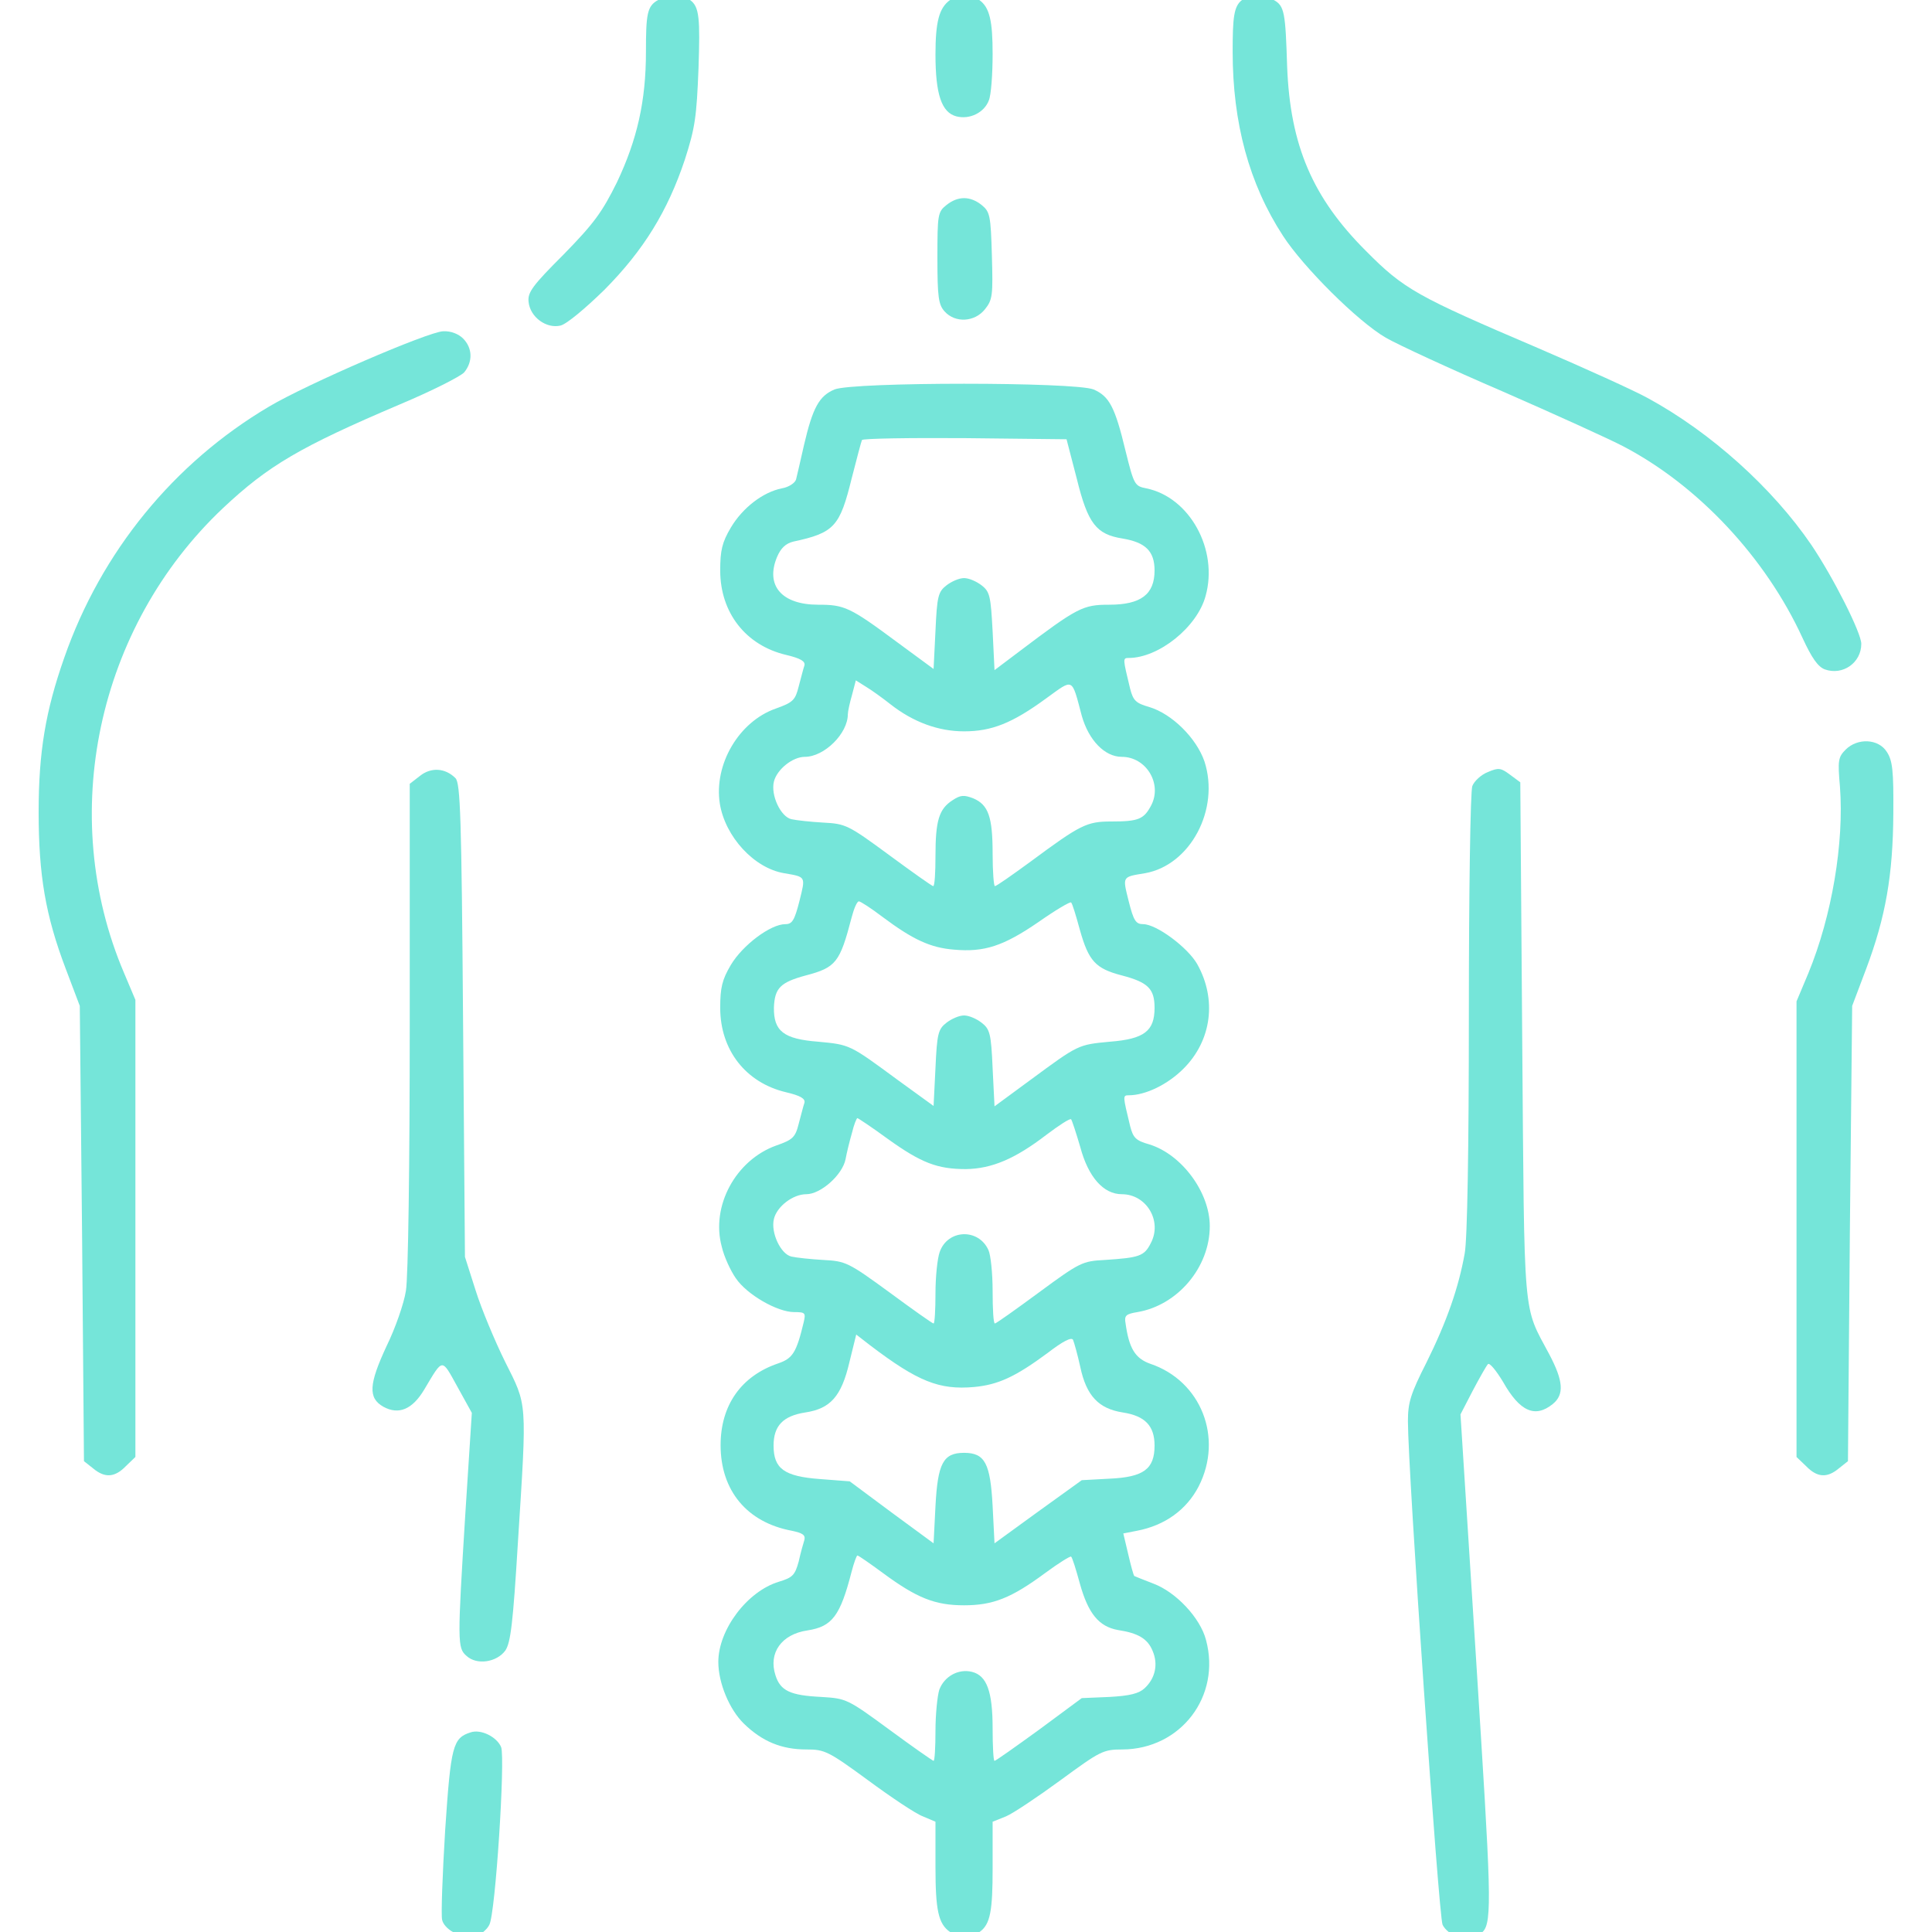 <?xml version="1.0" encoding="UTF-8"?>
<svg xmlns="http://www.w3.org/2000/svg" width="50" height="50" viewBox="0 0 50 50" fill="none">
  <path d="M12.014 9.636C11.915 9.744 11.175 10.118 10.357 10.462C7.764 11.565 6.946 12.047 5.772 13.149C2.509 16.23 1.473 21.102 3.209 25.177L3.504 25.876V37.706L3.258 37.943C2.972 38.238 2.716 38.258 2.41 38.002L2.173 37.815L2.124 31.919L2.065 26.033L1.7 25.069C1.177 23.691 1 22.647 1 21.014C1 19.468 1.177 18.405 1.661 17.027C2.617 14.281 4.5 11.978 6.965 10.521C7.941 9.941 11.087 8.582 11.471 8.573C11.668 8.563 11.866 8.642 11.984 8.76C12.23 9.006 12.24 9.36 12.014 9.636Z" fill="#75E5D9"></path>
  <path d="M12.664 49.813C12.636 49.875 12.575 49.944 12.505 50H11.72C11.577 49.919 11.466 49.798 11.442 49.685C11.412 49.557 11.451 48.514 11.521 47.362C11.668 45.177 11.718 44.98 12.181 44.833C12.447 44.744 12.861 44.951 12.97 45.217C13.078 45.522 12.822 49.528 12.664 49.813Z" fill="#75E5D9"></path>
  <path d="M13.404 39.911C13.276 42.017 13.216 42.51 13.078 42.716C12.852 43.022 12.339 43.1 12.073 42.854C11.836 42.648 11.836 42.51 12.043 39.173L12.211 36.565L11.836 35.886C11.422 35.138 11.471 35.138 10.978 35.964C10.672 36.476 10.318 36.624 9.923 36.407C9.519 36.181 9.549 35.817 10.002 34.842C10.229 34.38 10.456 33.73 10.505 33.405C10.564 33.071 10.604 30.148 10.604 26.555V20.285L10.87 20.079C11.156 19.852 11.521 19.872 11.787 20.138C11.915 20.266 11.944 21.142 11.984 26.407L12.033 32.529L12.309 33.395C12.457 33.868 12.802 34.695 13.069 35.236C13.65 36.398 13.64 36.201 13.404 39.911Z" fill="#75E5D9"></path>
  <path d="M18.078 1.752C18.028 3.031 17.989 3.307 17.723 4.134C17.279 5.463 16.658 6.476 15.642 7.5C15.149 7.982 14.666 8.386 14.508 8.425C14.143 8.514 13.72 8.209 13.68 7.815C13.65 7.569 13.779 7.392 14.587 6.585C15.376 5.778 15.583 5.492 15.968 4.715C16.49 3.612 16.717 2.618 16.717 1.339C16.717 0.359 16.748 0.156 17.032 0H17.857C18.105 0.169 18.118 0.497 18.078 1.752Z" fill="#75E5D9"></path>
  <path d="M25.689 1.398C25.689 1.919 25.65 2.461 25.591 2.598C25.473 2.913 25.098 3.1 24.753 3.012C24.368 2.913 24.21 2.441 24.21 1.407C24.21 0.567 24.304 0.202 24.588 0H25.344C25.614 0.192 25.689 0.545 25.689 1.398Z" fill="#75E5D9"></path>
  <path d="M25.492 8.002C25.226 8.337 24.723 8.366 24.447 8.061C24.289 7.884 24.26 7.697 24.26 6.673C24.26 5.551 24.27 5.482 24.496 5.305C24.792 5.069 25.108 5.069 25.404 5.305C25.62 5.482 25.64 5.571 25.67 6.614C25.699 7.638 25.689 7.756 25.492 8.002Z" fill="#75E5D9"></path>
  <path d="M29.85 40.984C29.594 40.886 29.377 40.797 29.357 40.788C29.337 40.778 29.268 40.522 29.199 40.226L29.071 39.685L29.426 39.616C30.146 39.478 30.708 39.075 31.023 38.465C31.664 37.205 31.082 35.738 29.771 35.295C29.377 35.157 29.219 34.892 29.13 34.252C29.091 34.045 29.14 34.006 29.436 33.957C30.481 33.78 31.309 32.795 31.309 31.732C31.309 30.856 30.58 29.872 29.741 29.616C29.396 29.518 29.327 29.449 29.248 29.144C29.061 28.366 29.051 28.346 29.209 28.346C29.643 28.346 30.215 28.071 30.629 27.657C31.358 26.929 31.497 25.866 30.984 24.951C30.737 24.518 29.929 23.917 29.584 23.917C29.396 23.917 29.337 23.829 29.209 23.317C29.051 22.677 29.032 22.697 29.633 22.599C30.806 22.392 31.575 20.945 31.171 19.705C30.964 19.104 30.333 18.474 29.741 18.297C29.396 18.199 29.327 18.13 29.248 17.825C29.061 17.047 29.051 17.028 29.209 17.028C29.988 17.028 30.984 16.23 31.201 15.423C31.536 14.223 30.787 12.864 29.663 12.638C29.367 12.579 29.347 12.549 29.13 11.673C28.854 10.522 28.706 10.256 28.302 10.079C27.809 9.882 22.09 9.882 21.597 10.079C21.203 10.246 21.035 10.541 20.808 11.516C20.72 11.919 20.621 12.323 20.601 12.412C20.572 12.5 20.414 12.608 20.236 12.638C19.744 12.736 19.221 13.14 18.915 13.652C18.688 14.036 18.639 14.242 18.639 14.764C18.639 15.856 19.3 16.703 20.345 16.949C20.72 17.038 20.848 17.116 20.818 17.224C20.789 17.303 20.73 17.549 20.67 17.766C20.582 18.12 20.522 18.179 20.079 18.337C19.122 18.671 18.471 19.784 18.629 20.797C18.767 21.654 19.517 22.471 20.296 22.599C20.867 22.697 20.848 22.677 20.69 23.317C20.562 23.819 20.503 23.917 20.325 23.917C19.941 23.917 19.221 24.459 18.915 24.971C18.688 25.354 18.639 25.561 18.639 26.083C18.639 27.175 19.3 28.022 20.345 28.268C20.72 28.356 20.848 28.435 20.818 28.543C20.789 28.622 20.73 28.868 20.67 29.085C20.582 29.439 20.512 29.498 20.089 29.646C19.043 30.02 18.393 31.211 18.679 32.264C18.738 32.52 18.905 32.884 19.043 33.081C19.329 33.504 20.118 33.957 20.552 33.957C20.838 33.957 20.858 33.976 20.799 34.222C20.611 35.01 20.512 35.157 20.138 35.285C19.181 35.61 18.649 36.368 18.649 37.402C18.649 38.573 19.329 39.4 20.493 39.616C20.769 39.675 20.848 39.724 20.818 39.852C20.789 39.941 20.72 40.187 20.67 40.413C20.572 40.768 20.512 40.827 20.158 40.935C19.339 41.181 18.59 42.175 18.59 43.012C18.59 43.553 18.876 44.242 19.25 44.606C19.724 45.069 20.227 45.276 20.867 45.276C21.341 45.276 21.43 45.315 22.465 46.073C23.066 46.516 23.697 46.939 23.885 47.008L24.21 47.146V48.307C24.21 49.426 24.281 49.788 24.587 50H25.35C25.634 49.804 25.689 49.435 25.689 48.356V47.146L26.034 47.008C26.221 46.929 26.852 46.506 27.444 46.073C28.479 45.315 28.548 45.276 29.051 45.276C30.56 45.266 31.605 43.898 31.211 42.441C31.063 41.87 30.432 41.201 29.85 40.984ZM20.108 14.419C20.207 14.183 20.335 14.065 20.532 14.016C21.597 13.789 21.735 13.622 22.041 12.382C22.169 11.88 22.287 11.437 22.307 11.388C22.327 11.348 23.53 11.329 24.979 11.339L27.602 11.368L27.868 12.392C28.154 13.553 28.371 13.829 29.051 13.937C29.643 14.036 29.88 14.262 29.88 14.764C29.88 15.384 29.524 15.65 28.706 15.65C28.026 15.65 27.888 15.719 26.379 16.86L25.738 17.343L25.689 16.339C25.64 15.433 25.62 15.315 25.403 15.148C25.275 15.049 25.078 14.961 24.95 14.961C24.821 14.961 24.624 15.049 24.496 15.148C24.279 15.315 24.25 15.433 24.21 16.329L24.161 17.313L23.224 16.624C21.991 15.709 21.854 15.65 21.173 15.65C20.236 15.65 19.803 15.158 20.108 14.419ZM20.483 21.201C20.207 21.142 19.941 20.581 20.029 20.226C20.108 19.912 20.512 19.587 20.828 19.587C21.331 19.587 21.942 18.986 21.942 18.484C21.942 18.415 21.991 18.189 22.051 17.982L22.149 17.608L22.416 17.776C22.563 17.864 22.849 18.071 23.047 18.228C23.638 18.691 24.289 18.927 24.95 18.927C25.659 18.927 26.192 18.721 27.079 18.071C27.789 17.559 27.73 17.52 27.996 18.524C28.174 19.154 28.588 19.587 29.032 19.587C29.663 19.587 30.087 20.285 29.791 20.846C29.603 21.201 29.465 21.26 28.765 21.26C28.124 21.26 27.967 21.339 26.665 22.303C26.192 22.648 25.788 22.933 25.748 22.933C25.719 22.933 25.689 22.559 25.689 22.096C25.689 21.142 25.581 20.827 25.186 20.66C24.95 20.571 24.861 20.571 24.654 20.709C24.299 20.935 24.21 21.24 24.21 22.156C24.21 22.579 24.19 22.933 24.151 22.933C24.121 22.933 23.609 22.569 23.007 22.126C21.952 21.349 21.883 21.319 21.311 21.289C20.976 21.27 20.611 21.23 20.483 21.201ZM20.029 26.073C20.049 25.571 20.197 25.423 20.848 25.246C21.637 25.039 21.735 24.912 22.041 23.74C22.1 23.514 22.179 23.327 22.228 23.327C22.268 23.327 22.544 23.504 22.84 23.73C23.618 24.311 24.072 24.528 24.693 24.577C25.472 24.646 25.965 24.488 26.882 23.858C27.316 23.553 27.7 23.327 27.72 23.356C27.75 23.376 27.848 23.701 27.947 24.065C28.174 24.872 28.351 25.069 29.041 25.246C29.712 25.423 29.88 25.591 29.88 26.083C29.88 26.683 29.613 26.89 28.726 26.959C27.898 27.038 27.917 27.028 26.675 27.943L25.738 28.632L25.689 27.648C25.65 26.752 25.62 26.634 25.403 26.467C25.275 26.368 25.078 26.28 24.95 26.28C24.821 26.28 24.624 26.368 24.496 26.467C24.279 26.634 24.25 26.752 24.21 27.638L24.161 28.622L23.224 27.943C21.982 27.028 22.001 27.038 21.173 26.959C20.276 26.89 20.02 26.683 20.029 26.073ZM20.483 32.52C20.207 32.461 19.941 31.9 20.029 31.545C20.108 31.221 20.522 30.906 20.867 30.906C21.242 30.906 21.804 30.404 21.883 30C21.913 29.833 21.991 29.518 22.051 29.311C22.1 29.104 22.169 28.937 22.189 28.937C22.208 28.937 22.563 29.173 22.968 29.469C23.845 30.099 24.259 30.256 24.999 30.256C25.669 30.246 26.271 29.99 27.079 29.37C27.405 29.124 27.691 28.937 27.72 28.967C27.74 28.986 27.848 29.311 27.957 29.685C28.164 30.463 28.558 30.906 29.032 30.906C29.672 30.906 30.087 31.604 29.781 32.175C29.613 32.51 29.485 32.549 28.588 32.608C28.016 32.638 27.947 32.667 26.892 33.445C26.291 33.888 25.778 34.252 25.748 34.252C25.709 34.252 25.689 33.878 25.689 33.415C25.689 32.953 25.64 32.48 25.581 32.352C25.324 31.782 24.526 31.811 24.319 32.402C24.259 32.569 24.21 33.051 24.21 33.474C24.21 33.898 24.19 34.252 24.161 34.252C24.131 34.252 23.618 33.888 23.017 33.445C21.952 32.667 21.883 32.638 21.311 32.608C20.976 32.589 20.611 32.549 20.483 32.52ZM20.02 37.411C20.02 36.9 20.266 36.644 20.838 36.555C21.489 36.457 21.775 36.142 21.982 35.256L22.159 34.538L22.514 34.813C23.756 35.758 24.309 35.974 25.206 35.896C25.837 35.837 26.281 35.63 27.119 35.01C27.503 34.715 27.73 34.596 27.77 34.675C27.799 34.744 27.888 35.059 27.957 35.374C28.115 36.122 28.43 36.457 29.061 36.555C29.633 36.644 29.88 36.9 29.88 37.411C29.88 38.022 29.594 38.228 28.716 38.268L27.996 38.307L26.862 39.124L25.738 39.941L25.689 38.976C25.63 37.874 25.492 37.599 24.95 37.599C24.407 37.599 24.269 37.874 24.21 38.976L24.161 39.941L23.076 39.144L21.991 38.337L21.223 38.278C20.296 38.209 20.02 38.012 20.02 37.411ZM29.623 43.691C29.475 43.829 29.239 43.888 28.706 43.917L27.996 43.947L26.892 44.764C26.281 45.207 25.768 45.571 25.738 45.571C25.709 45.571 25.689 45.197 25.689 44.734C25.689 43.78 25.541 43.366 25.157 43.268C24.802 43.179 24.437 43.386 24.309 43.73C24.259 43.888 24.21 44.37 24.21 44.793C24.21 45.217 24.19 45.571 24.161 45.571C24.141 45.571 23.618 45.207 23.017 44.764C21.932 43.967 21.903 43.957 21.262 43.917C20.453 43.878 20.197 43.76 20.069 43.356C19.881 42.776 20.227 42.293 20.897 42.195C21.538 42.096 21.745 41.821 22.041 40.669C22.1 40.443 22.169 40.256 22.189 40.256C22.218 40.256 22.514 40.463 22.849 40.709C23.727 41.358 24.2 41.545 24.95 41.545C25.699 41.545 26.172 41.358 27.05 40.709C27.395 40.453 27.7 40.266 27.72 40.285C27.75 40.305 27.848 40.62 27.947 40.984C28.164 41.762 28.44 42.096 28.933 42.185C29.456 42.264 29.702 42.411 29.83 42.726C29.978 43.071 29.899 43.435 29.623 43.691Z" fill="#75E5D9"></path>
  <path d="M40.183 36.338C39.73 36.703 39.335 36.535 38.901 35.767C38.724 35.472 38.547 35.256 38.507 35.305C38.468 35.344 38.29 35.659 38.113 35.994L37.797 36.604L38.211 43.1C38.576 48.888 38.634 49.758 38.367 50H37.492C37.423 49.944 37.362 49.875 37.334 49.813C37.235 49.626 36.437 38.051 36.437 36.781C36.437 36.299 36.505 36.073 36.92 35.256C37.442 34.203 37.748 33.327 37.906 32.441C37.975 32.077 38.014 29.724 38.014 26.22C38.014 23.041 38.054 20.482 38.103 20.344C38.152 20.216 38.33 20.049 38.507 19.98C38.783 19.862 38.842 19.872 39.079 20.049L39.345 20.246L39.395 26.929C39.454 34.291 39.404 33.75 40.095 35.049C40.459 35.738 40.489 36.092 40.183 36.338Z" fill="#75E5D9"></path>
  <path d="M48.17 16.663C48.17 17.155 47.687 17.49 47.224 17.323C47.046 17.254 46.889 17.028 46.652 16.516C45.696 14.429 43.95 12.569 42.018 11.555C41.643 11.358 40.233 10.719 38.882 10.128C37.531 9.547 36.171 8.917 35.865 8.74C35.135 8.317 33.725 6.909 33.203 6.102C32.325 4.754 31.901 3.179 31.901 1.339C31.901 0.457 31.93 0.163 32.143 0H32.964C33.246 0.148 33.267 0.344 33.311 1.722C33.39 3.77 33.972 5.118 35.352 6.496C36.338 7.49 36.664 7.667 39.799 9.006C41.012 9.528 42.294 10.108 42.649 10.305C44.276 11.191 45.873 12.628 46.879 14.104C47.45 14.951 48.17 16.378 48.17 16.663Z" fill="#75E5D9"></path>
  <path d="M48.999 21.063C48.989 22.648 48.801 23.73 48.298 25.069L47.934 26.033L47.874 31.919L47.825 37.815L47.589 38.002C47.283 38.258 47.027 38.238 46.741 37.943L46.494 37.707V25.915L46.8 25.187C47.411 23.701 47.727 21.811 47.618 20.364C47.559 19.685 47.569 19.596 47.766 19.399C48.072 19.094 48.614 19.114 48.831 19.459C48.979 19.685 49.008 19.941 48.999 21.063Z" fill="#75E5D9"></path>
</svg>
